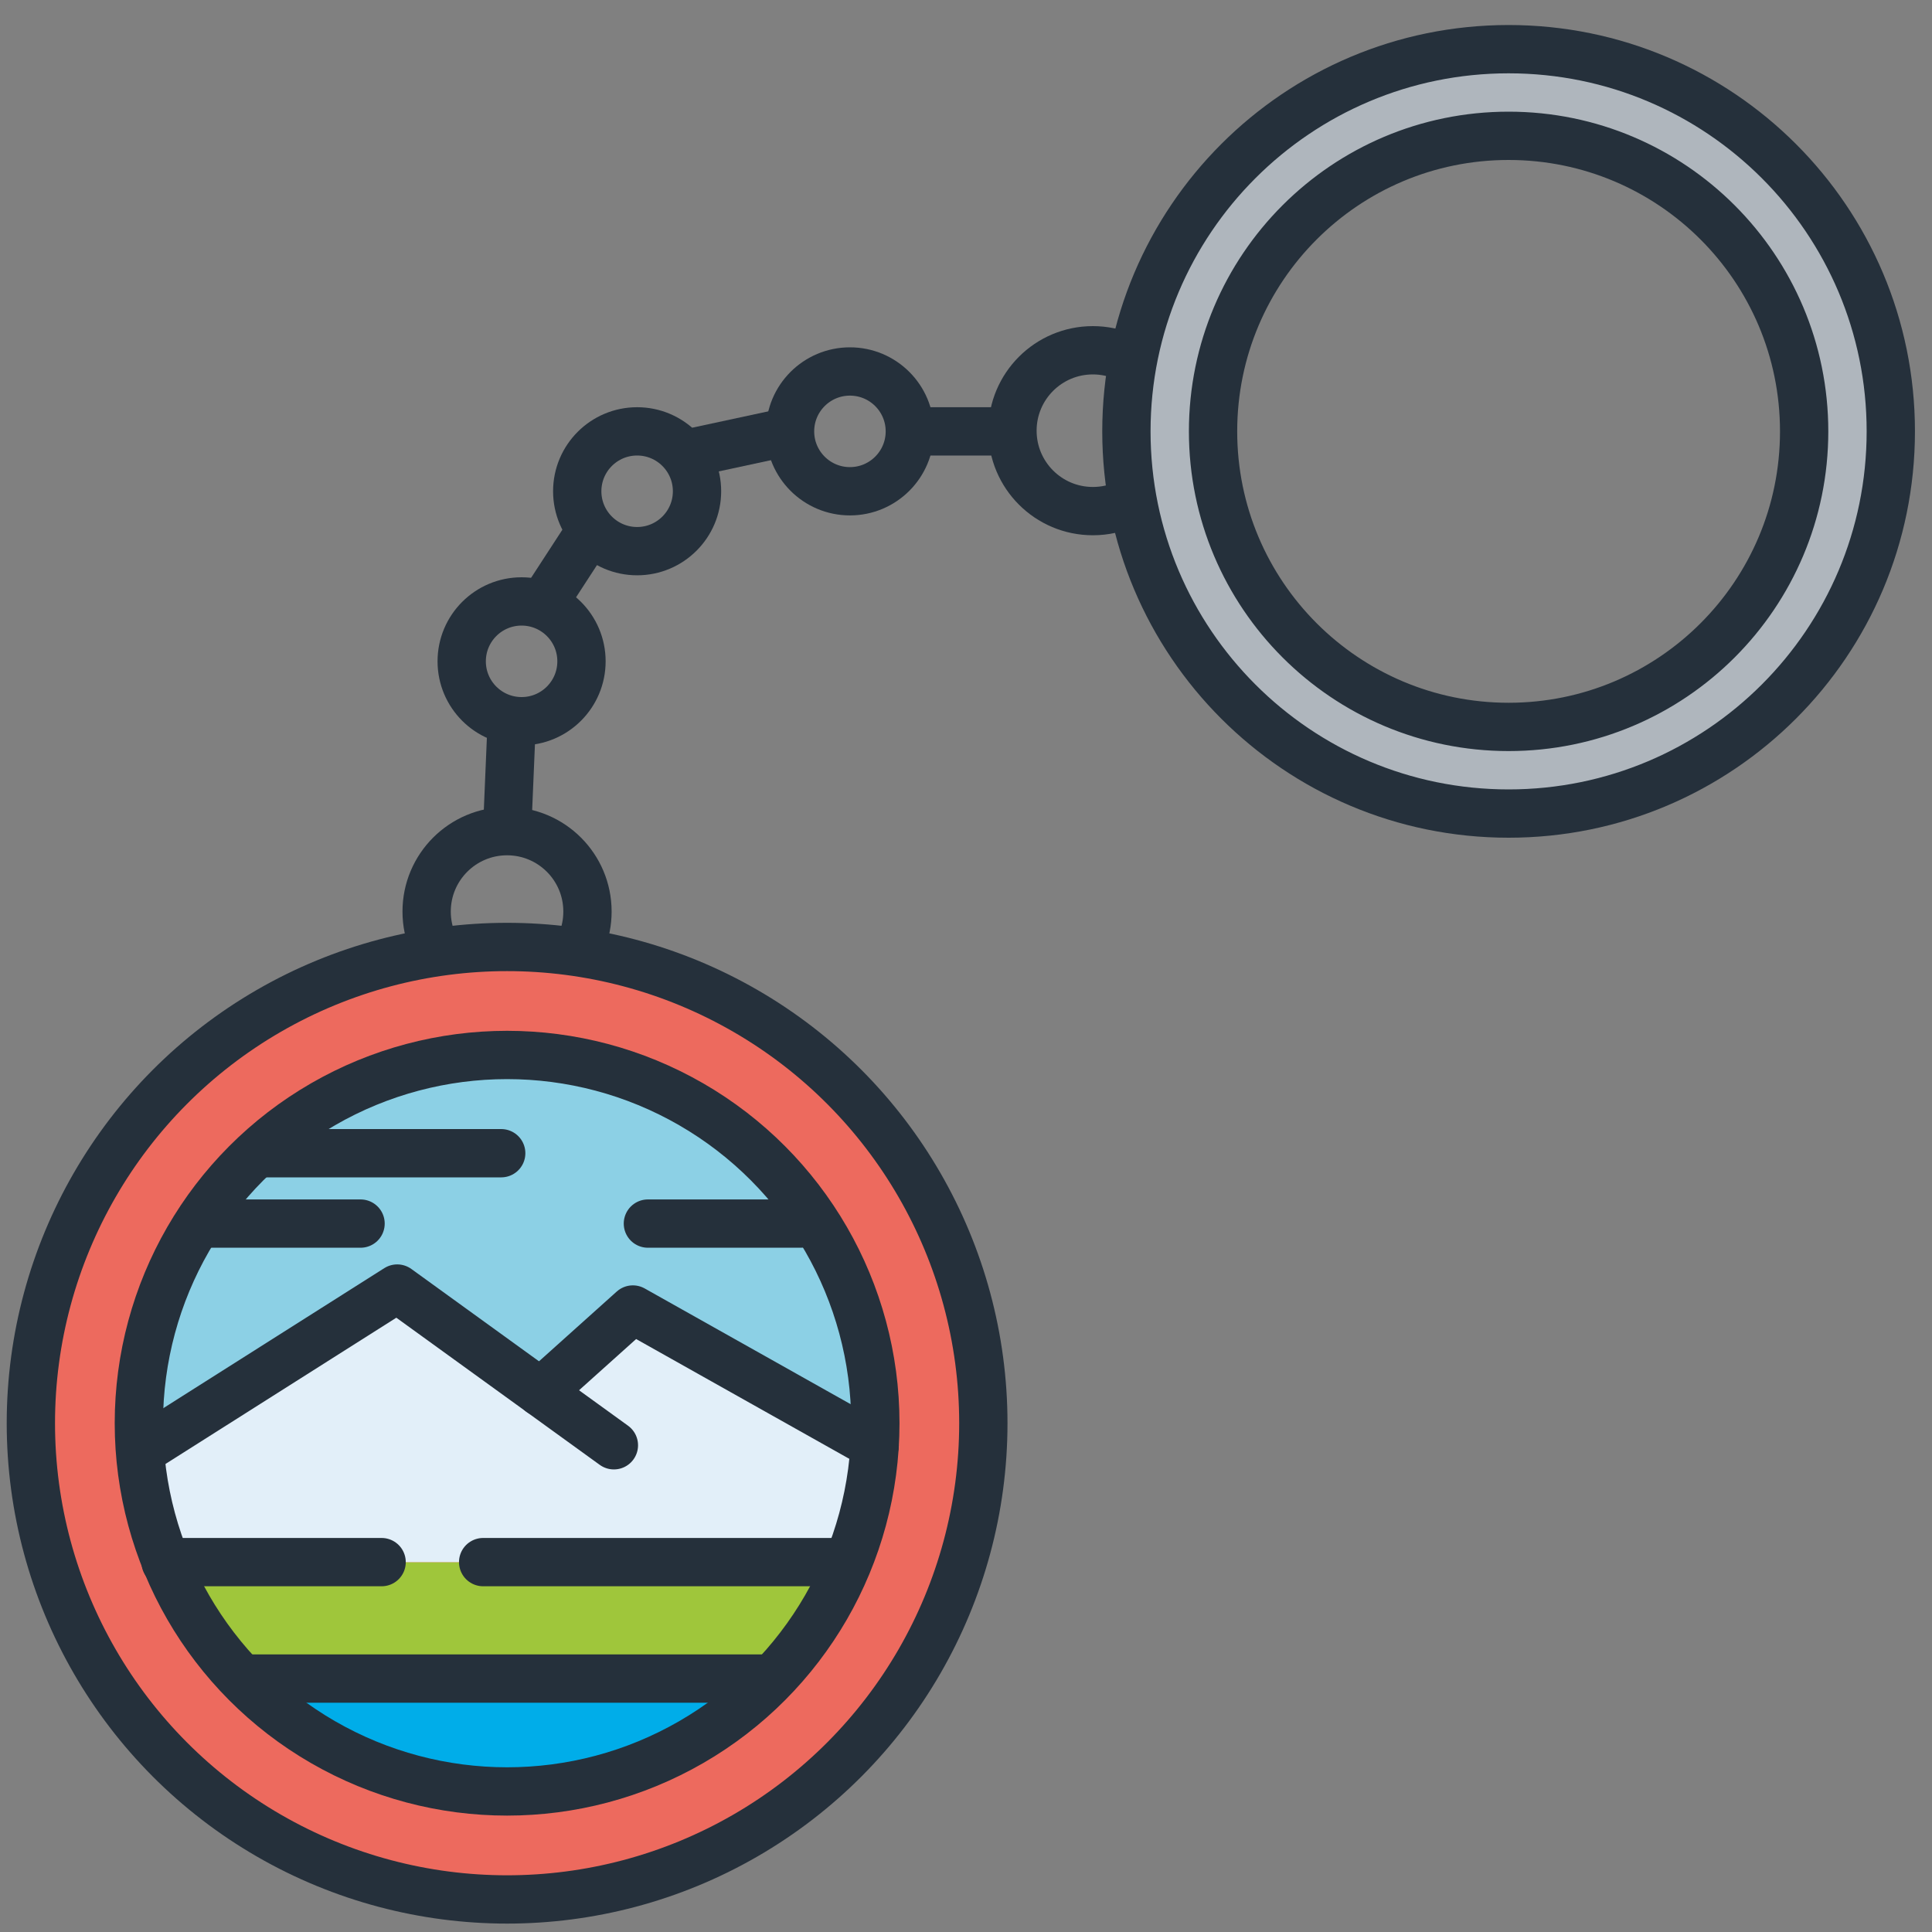 <?xml version="1.0" encoding="UTF-8"?> <svg xmlns="http://www.w3.org/2000/svg" xmlns:xlink="http://www.w3.org/1999/xlink" version="1.1" id="Capa_1" x="0px" y="0px" viewBox="0 0 400 400" style="enable-background:new 0 0 400 400;" xml:space="preserve"><rect x="0" y="0" width="400" height="400" fill="#808080" stroke="none"/> <style type="text/css"> .st0{fill:#007C8F;} .st1{fill:#5DC5ED;} .st2{fill:#00ADE9;} .st3{fill:#0068A3;} .st4{fill:#F3CF95;} .st5{fill:#DC9944;} .st6{fill:#EB5C5F;} .st7{fill:#E62A32;} .st8{fill:#ED6A5E;stroke:#25303B;stroke-width:10;stroke-linejoin:round;stroke-miterlimit:10;} .st9{fill:#9FC63B;} .st10{fill:#E2EFF9;} .st11{fill:#8CD0E5;} .st12{fill:none;} .st13{fill:none;stroke:#000000;stroke-width:10;stroke-miterlimit:10;} .st14{fill:none;stroke:#000000;stroke-width:10;stroke-linejoin:round;stroke-miterlimit:10;} .st15{fill:none;stroke:#000000;stroke-width:10;stroke-linecap:round;stroke-linejoin:round;stroke-miterlimit:10;} .st16{fill:none;stroke:#25303B;stroke-width:10;stroke-linejoin:round;stroke-miterlimit:10;} .st17{fill:#AFB6BD;stroke:#25303B;stroke-width:10;stroke-linejoin:round;stroke-miterlimit:10;} .st18{fill:none;stroke:#25303B;stroke-width:10;stroke-linecap:round;stroke-linejoin:round;stroke-miterlimit:10;} .st19{fill:#25303B;} .st20{fill:#F8E2C7;} .st21{fill:#F4CEAE;} .st22{fill:#007EC2;} .st23{fill:#808B94;} .st24{fill:#D2D7DB;} .st25{fill:#AFB6BD;} .st26{fill:#AF5924;} .st27{fill:#CD8A4F;} .st28{fill:#FAB54D;} .st29{fill:#ED6A5E;} .st30{fill:none;stroke:#000000;stroke-width:8;stroke-miterlimit:10;} .st31{fill:none;stroke:#000000;stroke-width:8;stroke-linejoin:round;stroke-miterlimit:10;} .st32{fill:none;stroke:#000000;stroke-width:8;stroke-linecap:round;stroke-linejoin:round;stroke-miterlimit:10;} .st33{fill:none;stroke:#000000;stroke-width:10;stroke-linecap:round;stroke-miterlimit:10;} .st34{fill:#E3E6E5;} .st35{fill:#72982D;} .st36{fill:none;stroke:#F9C3B5;stroke-width:10;stroke-linecap:round;stroke-linejoin:round;stroke-miterlimit:10;} .st37{fill:none;stroke:#F39200;stroke-width:20;stroke-miterlimit:10;} .st38{fill:none;stroke:#95C11F;stroke-width:20;stroke-miterlimit:10;} .st39{fill:none;stroke:#EB5C5F;stroke-width:20;stroke-miterlimit:10;} .st40{fill:none;stroke:#7DC3D8;stroke-width:5;stroke-miterlimit:10;} .st41{fill:none;stroke:#25303B;stroke-width:10;stroke-miterlimit:10;} .st42{fill:none;stroke:#25303B;stroke-width:10;stroke-linecap:round;stroke-miterlimit:10;} .st43{fill:#753913;} .st44{fill:#808B94;stroke:#25303B;stroke-width:10;stroke-miterlimit:10;} .st45{fill:#AFB6BD;stroke:#25303B;stroke-width:10;stroke-miterlimit:10;} .st46{fill:none;stroke:#FFFFFF;stroke-width:10;stroke-linecap:round;stroke-miterlimit:10;} .st47{fill:none;stroke:#1D1D1B;stroke-width:10;stroke-miterlimit:10;} .st48{fill:none;stroke:#1D1D1B;stroke-width:10;stroke-linecap:round;stroke-miterlimit:10;} .st49{fill:none;stroke:#FFFFFF;stroke-width:6;stroke-linecap:round;stroke-miterlimit:10;} .st50{fill:#0F4F96;} </style> <circle class="st8" cx="104.99" cy="294.66" r="98.6"></circle> <polygon class="st9" points="158.73,348.68 56.63,348.68 36.63,323.42 175.03,323.42 "></polygon> <polygon class="st2" points="125.32,370.32 86.35,370.32 55,347.53 156.66,347.53 "></polygon> <path class="st10" d="M40.14,323.42h134.89c0,0,5.81-19.66,2.76-26.02l-46.09-22.3l-17.74,14.85L81.93,270l-51.46,31.48 C30.46,301.48,32.16,318.98,40.14,323.42z"></path> <path class="st11" d="M27.51,299.59l54.42-36.04l30.01,19.63l19.43-16.41l49.86,27.88c0,0,3.65-73.03-73.23-74.98 C31.12,217.74,27.51,299.59,27.51,299.59z"></path> <circle class="st16" cx="104.99" cy="294.66" r="76.24"></circle> <path class="st17" d="M312.34,10.18c-43.7,0-79.13,35.43-79.13,79.13c0,43.7,35.43,79.13,79.13,79.13 c43.7,0,79.13-35.43,79.13-79.13C391.48,45.6,356.05,10.18,312.34,10.18z M312.34,150.5c-33.79,0-61.19-27.39-61.19-61.19 s27.39-61.19,61.19-61.19c33.79,0,61.19,27.39,61.19,61.19S346.14,150.5,312.34,150.5z"></path> <circle class="st16" cx="107.99" cy="136.92" r="12.4"></circle> <circle class="st16" cx="131.91" cy="101.71" r="12.4"></circle> <circle class="st16" cx="175.97" cy="89.31" r="12.4"></circle> <path class="st16" d="M233.21,104.31c-2.11,0.97-4.46,1.51-6.94,1.51c-9.2,0-16.65-7.45-16.65-16.65s7.45-16.65,16.65-16.65 c2.3,0,4.49,0.47,6.48,1.31"></path> <path class="st16" d="M89.71,195.37c-0.89-2.03-1.38-4.28-1.38-6.64c0-9.2,7.45-16.65,16.65-16.65s16.65,7.45,16.65,16.65 c0,2.23-0.44,4.36-1.24,6.31"></path> <line class="st16" x1="50.06" y1="347.53" x2="159.56" y2="347.53"></line> <line class="st18" x1="100.03" y1="323.42" x2="172.38" y2="323.42"></line> <line class="st18" x1="43.05" y1="253.33" x2="74.65" y2="253.33"></line> <line class="st18" x1="134.14" y1="253.33" x2="165.74" y2="253.33"></line> <line class="st18" x1="53.8" y1="238.76" x2="103.77" y2="238.76"></line> <line class="st18" x1="34.28" y1="323.42" x2="79.01" y2="323.42"></line> <polyline class="st18" points="30.46,299.59 82.24,266.78 127.1,299.23 "></polyline> <polyline class="st18" points="111.93,288.26 131.03,271.12 181.09,299.25 "></polyline> <line class="st16" x1="104.99" y1="172.08" x2="106" y2="148.18"></line> <line class="st16" x1="112.75" y1="124.51" x2="122.4" y2="109.67"></line> <line class="st16" x1="144.32" y1="93.45" x2="163.57" y2="89.31"></line> <line class="st16" x1="188.38" y1="89.31" x2="207.34" y2="89.31"></line> </svg> 